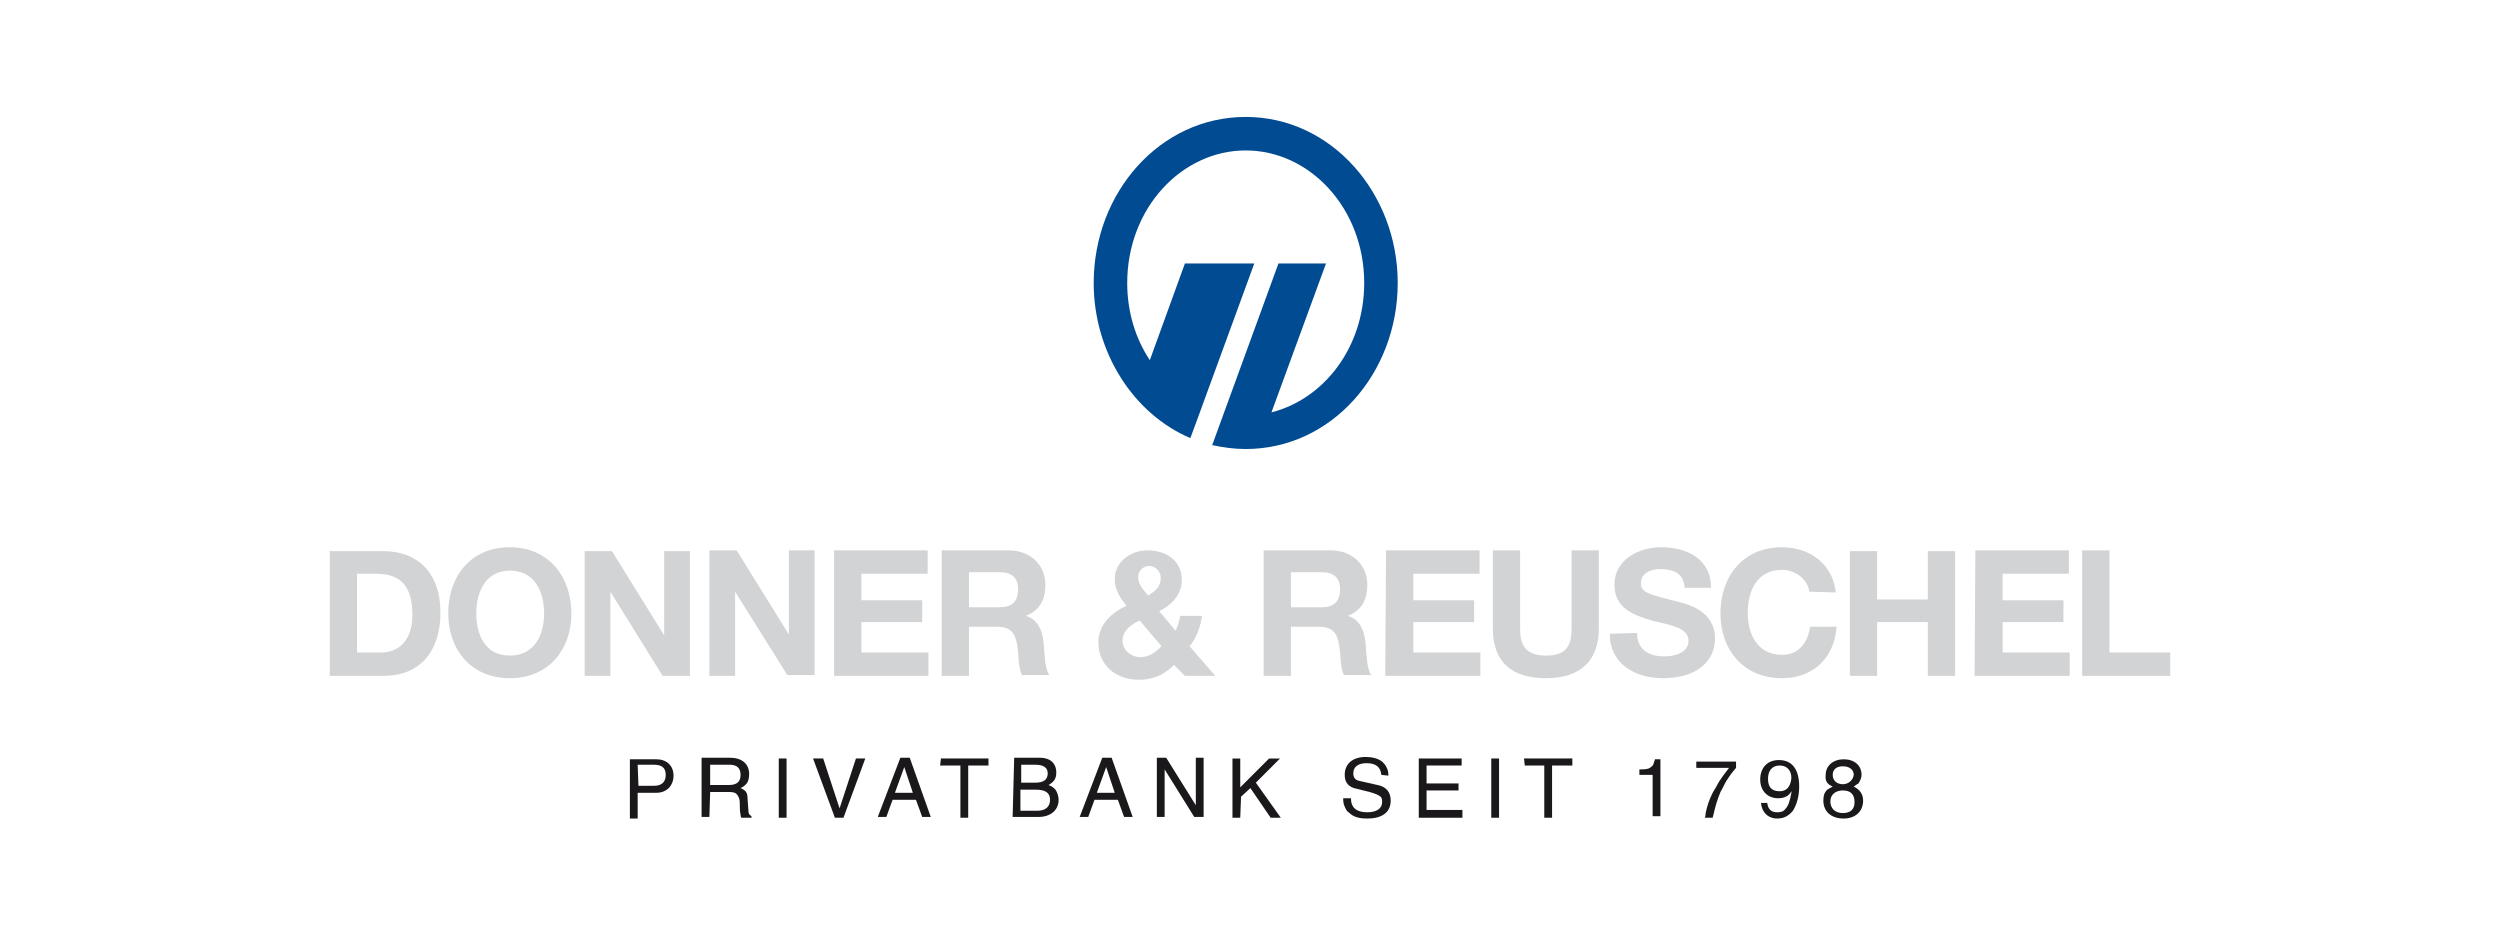 <?xml version="1.0" encoding="utf-8"?>
<!-- Generator: Adobe Illustrator 25.2.0, SVG Export Plug-In . SVG Version: 6.00 Build 0)  -->
<svg version="1.1" id="svg3313" xmlns:svg="http://www.w3.org/2000/svg"
	 xmlns="http://www.w3.org/2000/svg" xmlns:xlink="http://www.w3.org/1999/xlink" x="0px" y="0px" viewBox="0 0 320.7 120"
	 style="enable-background:new 0 0 320.7 120;" xml:space="preserve">
<style type="text/css">
	.st0{fill-rule:evenodd;clip-rule:evenodd;fill:#D2D3D5;}
	.st1{fill:#D2D3D5;}
	.st2{fill:#014B92;}
	.st3{fill-rule:evenodd;clip-rule:evenodd;fill:#1A181B;}
	.st4{fill:#1A181B;}
</style>
<g>
	<path id="path3101" class="st0" d="M45.8,73.6h2.5c3.5,0,4.6,2.1,4.6,5.3c0,3.5-2,4.8-4,4.8h-3.1V73.6z M42.3,86.7h6.9
		c4.9,0,7.3-3.4,7.3-8.1c0-5.3-3.1-7.9-7.3-7.9h-6.9V86.7"/>
	<path id="path3103" class="st0" d="M61.1,78.7c0-2.8,1.2-5.5,4.3-5.5c3.2,0,4.4,2.7,4.4,5.5c0,2.7-1.2,5.4-4.4,5.4
		C62.2,84.1,61.1,81.4,61.1,78.7L61.1,78.7z M57.5,78.7c0,4.6,2.9,8.3,7.9,8.3s7.9-3.7,7.9-8.3c0-4.7-2.9-8.5-7.9-8.5
		S57.5,73.9,57.5,78.7L57.5,78.7"/>
	<path id="path3105" class="st1" d="M75,86.7h3.3V75.9h0L85,86.7h3.5v-16h-3.3v10.8h0l-6.7-10.8H75V86.7"/>
	<path id="path3107" class="st1" d="M91,86.7h3.3V75.9h0l6.7,10.7h3.5v-16h-3.3v10.8h0l-6.7-10.8H91V86.7"/>
	<path id="path3109" class="st1" d="M106.9,86.7h12.2v-3h-8.6v-3.9h7.8V77h-7.8v-3.4h8.5v-3h-12V86.7"/>
	<path id="path3111" class="st0" d="M124.3,73.4h3.9c1.6,0,2.4,0.7,2.4,2.2c0,1.6-0.8,2.3-2.4,2.3h-3.9V73.4z M120.8,86.7h3.5v-6.3
		h3.5c1.8,0,2.4,0.7,2.7,2.4c0.2,1.3,0.1,2.8,0.6,3.8h3.5c-0.6-0.9-0.6-2.8-0.7-3.8c-0.1-1.6-0.6-3.3-2.3-3.8v0
		c1.8-0.7,2.5-2.1,2.5-4c0-2.4-1.8-4.4-4.7-4.4h-8.6L120.8,86.7"/>
	<path id="path3113" class="st0" d="M152,86.7h3.9l-3.3-3.8c0.9-1.1,1.4-2.5,1.6-3.9h-2.8c-0.1,0.6-0.3,1.3-0.6,1.9l-2.1-2.5
		c1.6-0.8,2.9-2.1,2.9-4c0-2.5-2-3.8-4.4-3.8c-2.1,0-4.2,1.4-4.2,3.7c0,1.4,0.7,2.4,1.5,3.4c-1.9,0.9-3.6,2.4-3.6,4.7
		c0,3,2.3,4.8,5.2,4.8c1.8,0,3.2-0.6,4.5-1.9L152,86.7L152,86.7z M149,82.9c-0.8,0.8-1.6,1.4-2.7,1.4c-1.2,0-2.3-0.9-2.3-2.1
		c0-1.3,1.1-2.1,2.2-2.6L149,82.9L149,82.9z M148.9,74.1c0,1.2-0.7,1.7-1.6,2.3c-0.6-0.7-1.3-1.4-1.3-2.4c0-0.8,0.7-1.4,1.4-1.4
		C148.2,72.6,148.9,73.3,148.9,74.1L148.9,74.1"/>
	<path id="path3115" class="st0" d="M165.6,73.4h3.9c1.6,0,2.4,0.7,2.4,2.2c0,1.6-0.8,2.3-2.4,2.3h-3.9V73.4z M162.1,86.7h3.5v-6.3
		h3.5c1.8,0,2.4,0.7,2.7,2.4c0.2,1.3,0.1,2.8,0.6,3.8h3.5c-0.6-0.9-0.6-2.8-0.7-3.8c-0.1-1.6-0.6-3.3-2.3-3.8v0
		c1.8-0.7,2.5-2.1,2.5-4c0-2.4-1.8-4.4-4.7-4.4h-8.6L162.1,86.7"/>
	<path id="path3117" class="st1" d="M177.7,86.7h12.2v-3h-8.6v-3.9h7.8V77h-7.8v-3.4h8.5v-3h-12L177.7,86.7"/>
	<path id="path3119" class="st1" d="M205.1,70.6h-3.5v10c0,2.4-0.8,3.5-3.3,3.5c-2.9,0-3.3-1.7-3.3-3.5v-10h-3.5v10
		c0,4.4,2.5,6.4,6.8,6.4c4.3,0,6.8-2.1,6.8-6.4V70.6"/>
	<path id="path3121" class="st1" d="M206.5,81.3c0,3.9,3.3,5.7,6.8,5.7c4.4,0,6.7-2.2,6.7-5.1c0-3.6-3.6-4.4-4.7-4.7
		c-4-1-4.8-1.2-4.8-2.4c0-1.3,1.3-1.8,2.4-1.8c1.7,0,3.1,0.5,3.2,2.4h3.4c0-3.7-3.1-5.2-6.4-5.2c-2.9,0-6,1.6-6,4.8
		c0,3,2.4,3.9,4.8,4.6c2.4,0.6,4.7,0.9,4.7,2.6c0,1.6-1.9,2-3.1,2c-1.9,0-3.5-0.8-3.5-3L206.5,81.3L206.5,81.3"/>
	<path id="path3123" class="st1" d="M235.5,76c-0.4-3.7-3.4-5.8-6.9-5.8c-5,0-7.9,3.7-7.9,8.5c0,4.6,2.9,8.3,7.9,8.3
		c3.9,0,6.7-2.5,7-6.6h-3.4c-0.3,2.1-1.5,3.6-3.6,3.6c-3.2,0-4.4-2.7-4.4-5.4c0-2.8,1.2-5.5,4.4-5.5c1.7,0,3.3,1.2,3.5,2.8L235.5,76
		L235.5,76"/>
	<path id="path3125" class="st1" d="M237.3,86.7h3.5v-6.9h6.5v6.9h3.5v-16h-3.5v6.2h-6.5v-6.2h-3.5V86.7"/>
	<path id="path3127" class="st1" d="M253.3,86.7h12.2v-3h-8.6v-3.9h7.8V77h-7.8v-3.4h8.5v-3h-12L253.3,86.7"/>
	<path id="path3129" class="st1" d="M267.1,86.7h11.3v-3h-7.8V70.6h-3.5V86.7"/>
	<path id="path3131" class="st2" d="M152,33.8h8.9c-5.4,14.7-7.4,20.3-8.2,22.4c-7.3-3.1-12.4-11-12.4-19.9
		c0-11.6,8.5-21.3,19.5-21.3c11,0,19.5,9.8,19.5,21.3c0,11.6-8.5,21.3-19.5,21.3c-1.5,0-2.9-0.2-4.3-0.5l8.5-23.3h6.1l-7,19.1
		c6.7-1.7,11.9-8.3,11.9-16.6c0-9.6-7-17-15.2-17c-8.2,0-15.2,7.4-15.2,17c0,3.8,1.1,7.2,2.9,9.9L152,33.8L152,33.8"/>
	<path id="path3133" class="st3" d="M81.8,98.1h2.1c1,0,1.5,0.4,1.5,1.3c0,0.9-0.5,1.4-1.5,1.4h-2L81.8,98.1L81.8,98.1z M81.8,101.7
		h2.4c1.3,0,2.2-0.9,2.2-2.2c0-1.3-0.9-2.1-2.2-2.1h-3.4v7.6h1V101.7"/>
	<path id="path3135" class="st3" d="M91.1,98.1h2.5c0.9,0,1.4,0.4,1.4,1.3c0,0.9-0.5,1.3-1.5,1.3h-2.4L91.1,98.1L91.1,98.1z
		 M91.1,101.6h2.5c0.5,0,0.8,0.1,1,0.4c0.2,0.3,0.3,0.5,0.3,1.1c0,0.5,0,1,0.1,1.4c0,0.2,0,0.2,0.1,0.4h1.3v-0.2
		c-0.3-0.2-0.4-0.3-0.4-0.8l-0.1-1.4c0-0.8-0.2-1.1-0.9-1.4c0.4-0.2,0.5-0.3,0.7-0.5c0.3-0.3,0.4-0.8,0.4-1.3c0-1.3-0.9-2.1-2.5-2.1
		H90v7.6h1L91.1,101.6"/>
	<path id="path3137" class="st4" d="M100.9,97.3h-1v7.6h1V97.3"/>
	<path id="path3139" class="st4" d="M104.3,97.3l2.8,7.6h1.1l2.8-7.6h-1.2l-2.1,6.4h0l-2.1-6.4H104.3L104.3,97.3"/>
	<path id="path3141" class="st3" d="M114.8,101.7l1.2-3.3h0l1.1,3.3H114.8L114.8,101.7z M117.5,102.6l0.8,2.2h1.1l-2.7-7.6h-1.2
		l-2.9,7.6h1.1l0.8-2.2L117.5,102.6L117.5,102.6"/>
	<path id="path3143" class="st4" d="M120.6,98.2h2.6v6.7h1v-6.7h2.6v-0.9h-6.1L120.6,98.2"/>
	<path id="path3145" class="st3" d="M130.9,101.3h2c1.2,0,1.8,0.4,1.8,1.3c0,0.9-0.6,1.4-1.6,1.4h-2.2V101.3z M130.9,98.1h1.9
		c1.1,0,1.6,0.4,1.6,1.1c0,0.8-0.5,1.2-1.6,1.2h-1.8V98.1z M129.9,104.8h3.3c1.6,0,2.6-0.9,2.6-2.2c0-0.5-0.2-1-0.4-1.3
		c-0.3-0.3-0.4-0.4-0.9-0.6c0.7-0.4,1-0.8,1-1.6c0-1.2-0.8-1.9-2.1-1.9h-3.3L129.9,104.8"/>
	<path id="path3147" class="st3" d="M140.7,101.7l1.2-3.3h0l1.1,3.3H140.7L140.7,101.7z M143.4,102.6l0.8,2.2h1.1l-2.7-7.6h-1.2
		l-2.9,7.6h1.1l0.8-2.2H143.4L143.4,102.6"/>
	<path id="path3149" class="st4" d="M149.4,104.8v-6.1h0l3.8,6.1h1.2v-7.6h-1v6.1h0l-3.8-6.1h-1.2v7.6H149.4L149.4,104.8"/>
	<path id="path3151" class="st4" d="M159.2,102.2l1.2-1.1l2.6,3.8h1.3l-3.2-4.5l3.1-3.1h-1.4l-3.7,3.7v-3.7h-1v7.6h1L159.2,102.2"/>
	<path id="path3153" class="st4" d="M178.1,99.5c0-0.6-0.1-0.8-0.3-1.2c-0.1-0.2-0.3-0.4-0.5-0.6c-0.5-0.4-1.3-0.6-2.1-0.6
		c-1.7,0-2.7,0.9-2.7,2.3c0,1,0.5,1.6,1.6,1.8l1.6,0.4c0.7,0.2,1.2,0.4,1.4,0.6c0.2,0.2,0.2,0.4,0.2,0.7c0,0.8-0.7,1.3-1.9,1.3
		c-1.4,0-2.1-0.6-2.1-1.8h-1c0,0.6,0.1,0.9,0.3,1.3c0.1,0.2,0.2,0.4,0.4,0.5c0.6,0.6,1.3,0.8,2.4,0.8c1.9,0,3-0.8,3-2.3
		c0-1.1-0.6-1.8-1.7-2l-2.2-0.5c-0.6-0.1-0.9-0.4-0.9-1c0-0.8,0.6-1.3,1.7-1.3c1.2,0,1.8,0.5,1.9,1.5L178.1,99.5L178.1,99.5"/>
	<path id="path3155" class="st4" d="M187.6,103.9H183v-2.5h4.1v-0.9H183v-2.3h4.5v-0.9H182v7.6h5.6V103.9"/>
	<path id="path3157" class="st4" d="M192.3,97.3h-1v7.6h1V97.3"/>
	<path id="path3159" class="st4" d="M195.6,98.2h2.5v6.7h1v-6.7h2.6v-0.9h-6.2L195.6,98.2"/>
	<path id="path3161" class="st4" d="M213,97.4h-0.7c-0.2,0.6-0.2,0.8-0.4,0.9c-0.3,0.3-0.6,0.4-1.4,0.4h-0.2v0.7h1.7v5.3h1L213,97.4
		"/>
	<path id="path3163" class="st4" d="M217.7,98.5h4.1c-0.7,0.9-0.9,1.2-1.3,1.8c-0.2,0.4-0.5,0.9-0.8,1.4c-0.5,1-0.7,1.7-0.9,2.6
		c0,0.1,0,0.3-0.1,0.6h1l0.1-0.4c0.3-1.3,0.5-1.9,0.9-2.9c0.3-0.5,0.5-1,0.8-1.5c0.4-0.6,0.6-0.9,1.2-1.6v-0.8h-5.1V98.5"/>
	<path id="path3165" class="st3" d="M228.3,101.5c-1,0-1.5-0.5-1.5-1.6c0-1,0.5-1.7,1.5-1.7c0.9,0,1.5,0.6,1.5,1.6
		C229.7,100.9,229.2,101.5,228.3,101.5L228.3,101.5z M225.9,103c0.1,1.2,0.9,2,2.1,2c0.9,0,1.5-0.4,2-1c0.5-0.8,0.8-1.9,0.8-3.1
		c0-2.2-0.9-3.4-2.6-3.4c-1.5,0-2.4,1-2.4,2.5c0,1.4,0.9,2.4,2.3,2.4c0.8,0,1.4-0.3,1.7-0.9l0,0l0,0.2c-0.2,1.1-0.4,1.7-0.8,2.1
		c-0.2,0.3-0.6,0.4-1,0.4c-0.8,0-1.2-0.4-1.3-1.2L225.9,103L225.9,103"/>
	<path id="path3167" class="st3" d="M236.4,101.4c1,0,1.5,0.5,1.5,1.5c0,0.9-0.5,1.4-1.5,1.4s-1.6-0.6-1.6-1.5
		C234.8,101.9,235.5,101.4,236.4,101.4L236.4,101.4z M236.4,100.6c-0.8,0-1.3-0.5-1.3-1.2c0-0.7,0.5-1.1,1.3-1.1
		c0.8,0,1.4,0.4,1.4,1.1C237.7,100.1,237.1,100.6,236.4,100.6L236.4,100.6z M235.1,100.9c-0.4,0.2-0.5,0.3-0.7,0.4
		c-0.4,0.4-0.5,0.8-0.5,1.4c0,1.4,1,2.3,2.6,2.3c1.5,0,2.5-0.9,2.5-2.3c0-0.8-0.4-1.4-1.2-1.8c0.3-0.2,0.4-0.3,0.6-0.4
		c0.2-0.3,0.4-0.7,0.4-1.1c0-1.2-0.9-2-2.3-2c-1.3,0-2.3,0.8-2.3,2C234.1,100.2,234.4,100.6,235.1,100.9L235.1,100.9"/>
</g>
</svg>
